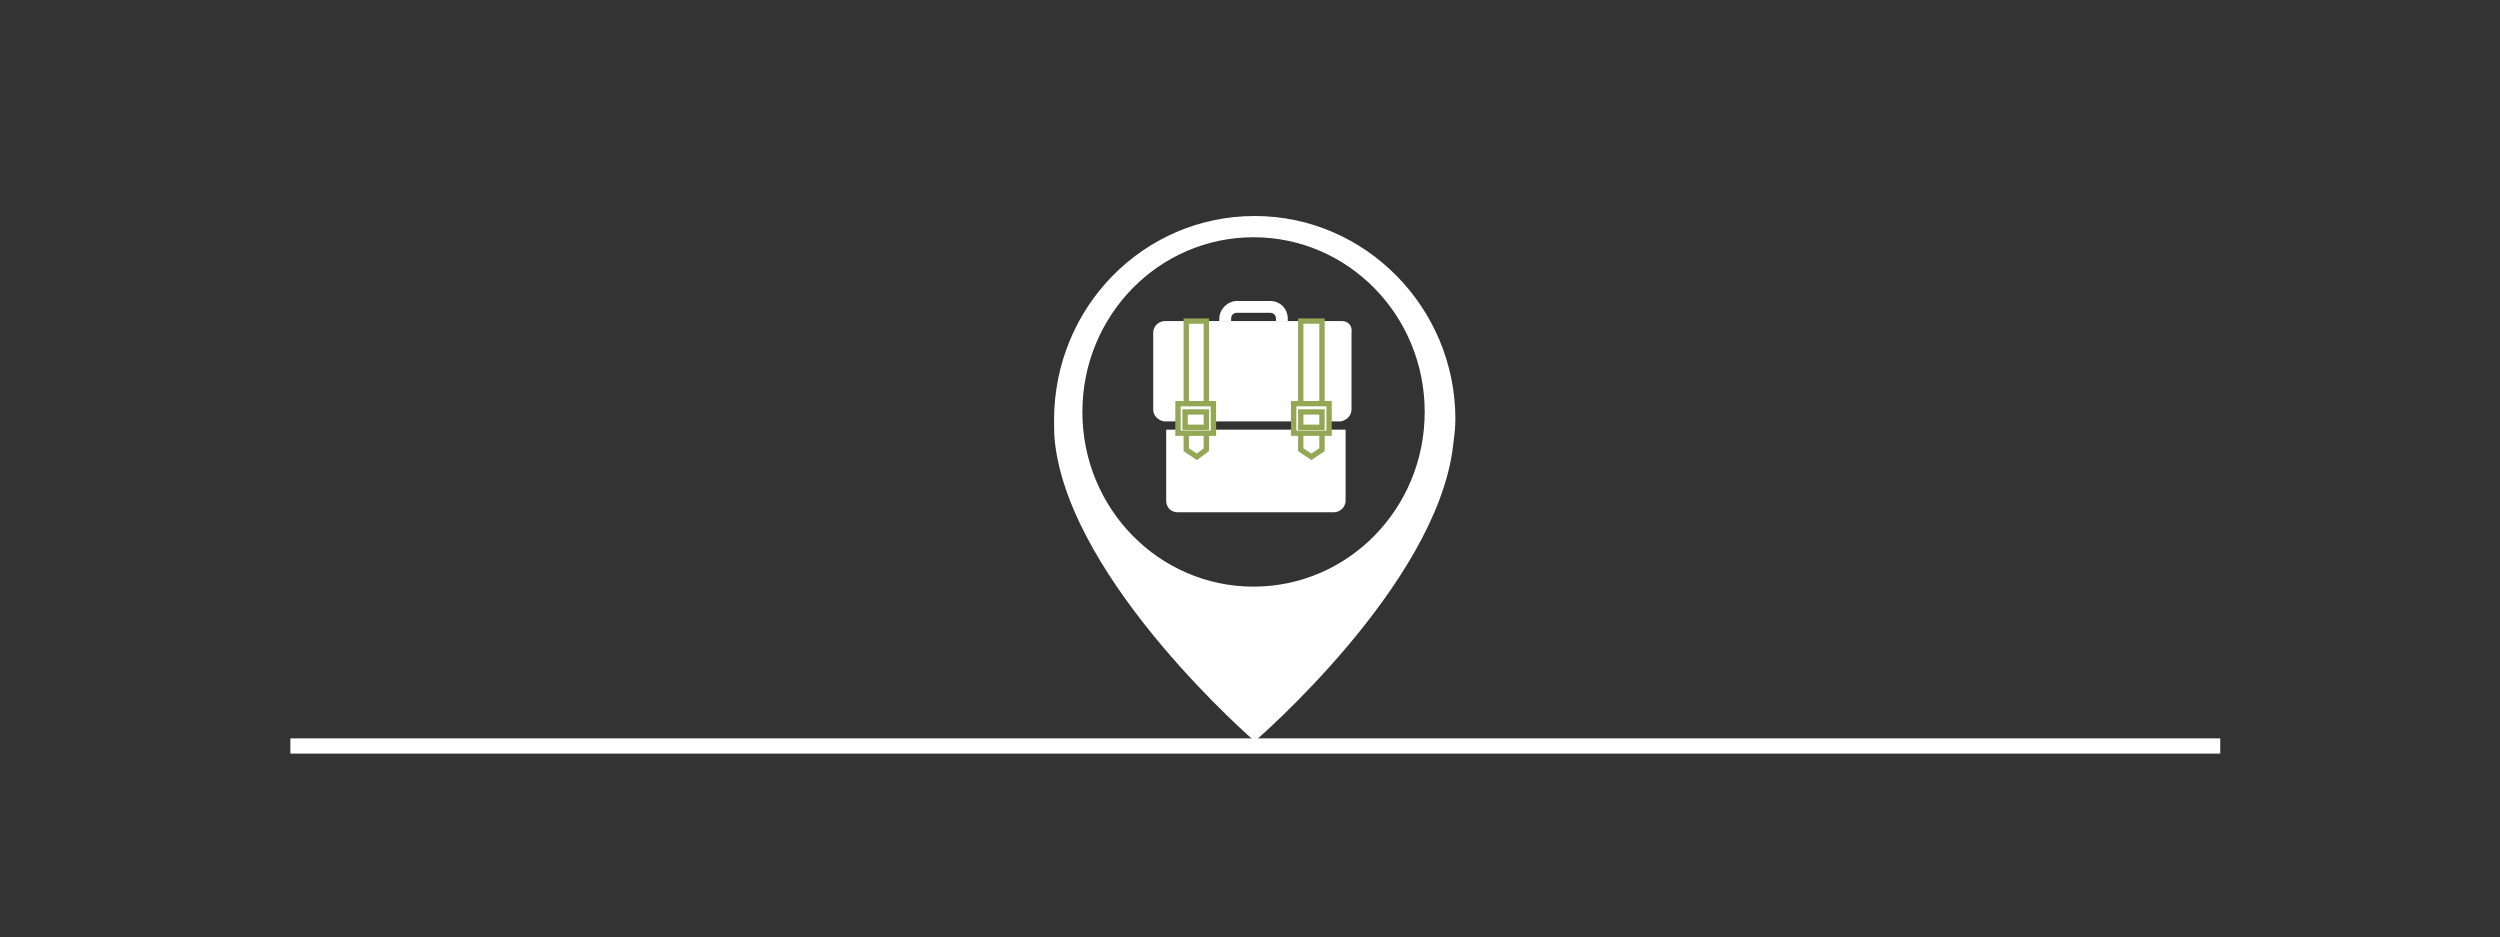 <?xml version="1.0" encoding="utf-8"?>
<!-- Generator: Adobe Illustrator 27.9.2, SVG Export Plug-In . SVG Version: 6.00 Build 0)  -->
<svg version="1.1" id="Calque_1" xmlns="http://www.w3.org/2000/svg" xmlns:xlink="http://www.w3.org/1999/xlink" x="0px" y="0px"
	 viewBox="0 0 211.8 79.4" style="enable-background:new 0 0 211.8 79.4;" xml:space="preserve">
<rect x="0" y="0" width="211.8" height="79.4" fill="#333333" stroke="none"/>
<style type="text/css">
	.st0{fill:#FFFFFF;}
	.st1{fill:none;stroke:#93A755;stroke-width:0.454;stroke-miterlimit:10;}
	.st2{fill:none;stroke:#FFFFFF;stroke-width:1.291;}
</style>
<g>
	<g>
		<path class="st0" d="M106.2,49.7c-8,0-14.5-6.6-14.5-14.8c0-8.2,6.5-14.8,14.5-14.8c8,0,14.5,6.6,14.5,14.8
			C120.7,43.1,114.2,49.7,106.2,49.7 M106.3,18.3c-9.4,0-17,7.7-17,17.3c0,0.7,0,1.4,0.1,2.1c1.5,11.8,16.9,25.1,16.9,25.1
			s15.4-13.2,16.8-25c0.1-0.8,0.2-1.5,0.2-2.3C123.3,26.1,115.7,18.3,106.3,18.3"/>
		<path class="st0" d="M107.6,25.5h-1.4h-1.4c-0.8,0-1.5,0.7-1.5,1.5v0.2h1V27c0-0.3,0.2-0.5,0.5-0.5h1.4h1.4c0.3,0,0.5,0.2,0.5,0.5
			v0.2h1V27C109.1,26.2,108.5,25.5,107.6,25.5"/>
		<path class="st0" d="M113.7,36.4h-7.4h-7.4c0,0-0.1,0-0.1,0v4.1V41v1v0.4c0,0.6,0.4,1,1,1h6.6h6.6c0.5,0,1-0.4,1-1V42v-1v-0.5
			v-4.1C113.7,36.4,113.7,36.4,113.7,36.4"/>
		<path class="st0" d="M113.7,27.2h-4.6h-1h-1.9h-1.9h-1h-4.6c-0.5,0-1,0.4-1,1v6.5c0,0.5,0.4,0.9,0.9,1c0,0,0.1,0,0.1,0h7.4h7.4
			c0,0,0.1,0,0.1,0c0.5-0.1,0.9-0.5,0.9-1v-6.5C114.6,27.6,114.2,27.2,113.7,27.2"/>
	</g>
	<polygon class="st0" points="100.5,27.2 100.5,38.1 101.4,38.7 102.2,38.1 102.2,27.2 	"/>
	<polygon class="st1" points="102.2,38.1 101.4,38.7 100.5,38.1 100.5,27.2 102.2,27.2 	"/>
	<rect x="100.2" y="34.7" class="st0" width="2.4" height="1.7"/>
	<path class="st0" d="M102.8,34.2h-0.6h-1.8h-0.6v0.6v1.3v0.6h0.6h1.8h0.6v-0.6v-1.3V34.2z M102.2,36.2h-1.8v-1.3h1.8V36.2z"/>
	<path class="st1" d="M102.8,34.2h-0.6h-1.8h-0.6v0.6v1.3v0.6h0.6h1.8h0.6v-0.6v-1.3V34.2z M102.2,36.2h-1.8v-1.3h1.8V36.2z"/>
	<polygon class="st0" points="110.2,27.2 110.2,38.1 111.1,38.7 112,38.1 112,27.2 	"/>
	<polygon class="st1" points="112,38.1 111.1,38.7 110.2,38.1 110.2,27.2 112,27.2 	"/>
	<rect x="110" y="34.6" class="st0" width="2.4" height="1.9"/>
	<path class="st0" d="M112.6,34.2H112h-1.8h-0.6v0.6v1.3v0.6h0.6h1.8h0.6v-0.6v-1.3V34.2z M112,36.2h-1.8v-1.3h1.8V36.2z"/>
	<path class="st1" d="M112.6,34.2H112h-1.8h-0.6v0.6v1.3v0.6h0.6h1.8h0.6v-0.6v-1.3V34.2z M112,36.2h-1.8v-1.3h1.8V36.2z"/>
	<g>
		<line class="st2" x1="24.6" y1="63.2" x2="188.1" y2="63.2"/>
	</g>
</g>
</svg>
